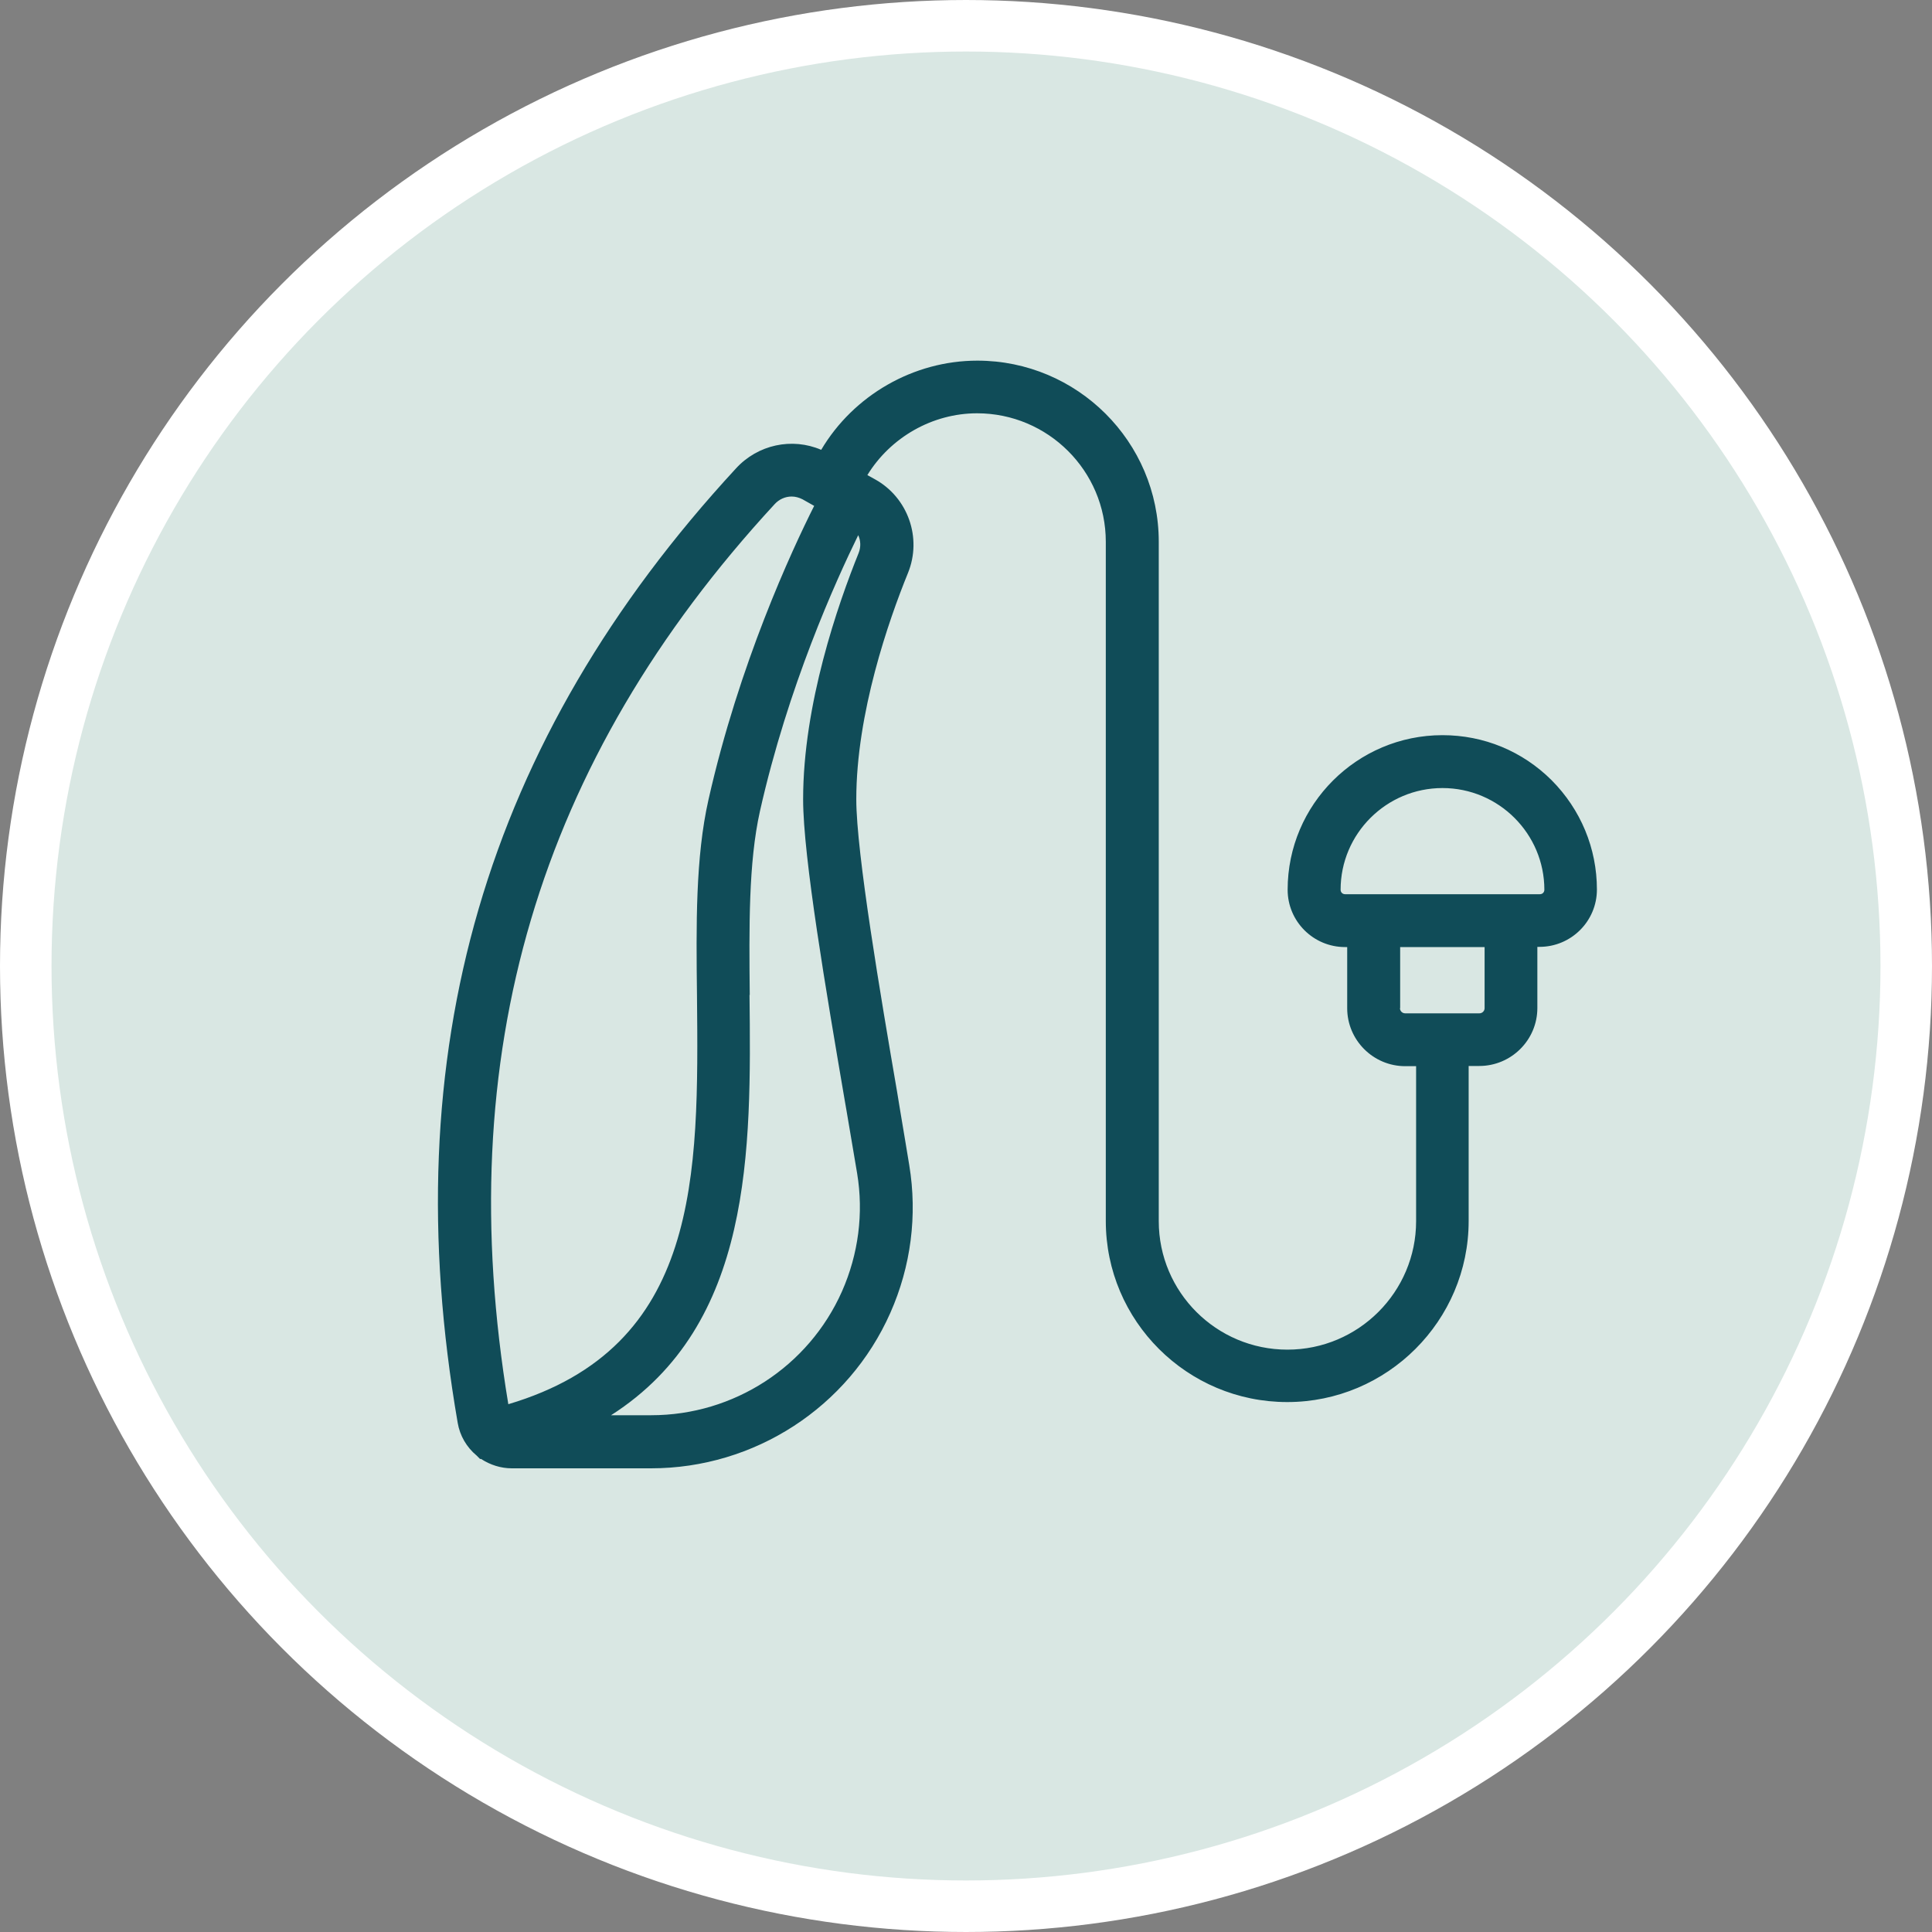 <svg width="75" height="75" viewBox="0 0 75 75" fill="none" xmlns="http://www.w3.org/2000/svg">
<rect x="0" y="0" width="75" height="75" fill="#808080" stroke="none"/>
<circle cx="37.5" cy="37.5" r="36.5" transform="rotate(-180 37.5 37.5)" fill="#D9E7E3" stroke="white" stroke-width="2"/>
<g clip-path="url(#clip0_18_72)">
<path d="M60.241 30.295C59.102 29.158 57.599 28.539 55.997 28.539C52.686 28.539 49.986 31.226 49.986 34.54C49.986 35.768 50.985 36.765 52.216 36.765H52.298V39.139C52.298 40.375 53.306 41.389 54.552 41.389H54.973V47.406C54.973 50.151 52.736 52.393 49.978 52.393C47.22 52.393 44.983 50.159 44.983 47.406V21.031C44.983 17.149 41.82 14 37.94 14C35.462 14 33.134 15.344 31.879 17.462C30.748 16.976 29.418 17.256 28.568 18.187C18.817 28.754 15.283 40.87 17.768 55.236C17.851 55.731 18.115 56.184 18.503 56.505L18.635 56.637H18.676C19.031 56.868 19.444 57 19.865 57H25.273C29.286 57 32.936 54.635 34.562 50.967C35.363 49.162 35.619 47.175 35.297 45.23C35.198 44.604 35.074 43.903 34.95 43.145L34.827 42.395C34.191 38.694 33.241 33.106 33.241 31.029C33.241 27.69 34.496 24.089 35.248 22.242C35.801 20.882 35.248 19.316 33.968 18.607L33.671 18.443C34.571 16.976 36.197 16.044 37.931 16.044C40.681 16.044 42.927 18.278 42.927 21.031V47.398C42.927 51.28 46.089 54.428 49.97 54.428C53.85 54.428 57.013 51.272 57.013 47.398V41.381H57.426C58.664 41.381 59.68 40.375 59.68 39.131V36.757H59.762C60.993 36.757 61.992 35.76 61.992 34.532C61.992 32.932 61.364 31.424 60.233 30.287L60.241 30.295ZM59.779 34.713H52.216C52.117 34.713 52.042 34.639 52.042 34.54C52.042 32.364 53.817 30.592 55.997 30.592C58.177 30.592 59.952 32.364 59.952 34.54C59.952 34.639 59.878 34.713 59.779 34.713ZM54.354 39.139V36.765H57.632V39.139C57.632 39.246 57.541 39.337 57.434 39.337H54.544C54.437 39.337 54.346 39.246 54.346 39.139H54.354ZM30.071 19.572C30.244 19.382 30.483 19.275 30.731 19.275C30.88 19.275 31.02 19.316 31.152 19.382L31.606 19.638C30.731 21.377 28.692 25.77 27.503 31.045C26.999 33.279 27.024 35.892 27.057 38.653C27.123 45.667 27.189 52.294 19.733 54.511C17.487 40.977 20.872 29.545 30.071 19.572ZM29.105 38.628C29.08 35.982 29.055 33.493 29.501 31.49C30.591 26.644 32.44 22.564 33.316 20.775C33.415 20.989 33.423 21.237 33.332 21.468C32.531 23.454 31.177 27.336 31.177 31.029C31.177 33.27 32.077 38.521 32.795 42.733L32.861 43.112C33.01 44.002 33.151 44.834 33.274 45.551C33.53 47.101 33.324 48.684 32.688 50.126C31.392 53.052 28.485 54.939 25.282 54.939H23.721C29.228 51.42 29.162 44.653 29.096 38.62L29.105 38.628Z" fill="#104C58"/>
</g>
<defs>
<clipPath id="clip0_18_72">
<rect width="45" height="43" fill="white" transform="translate(17 14)"/>
</clipPath>
</defs>
</svg>
